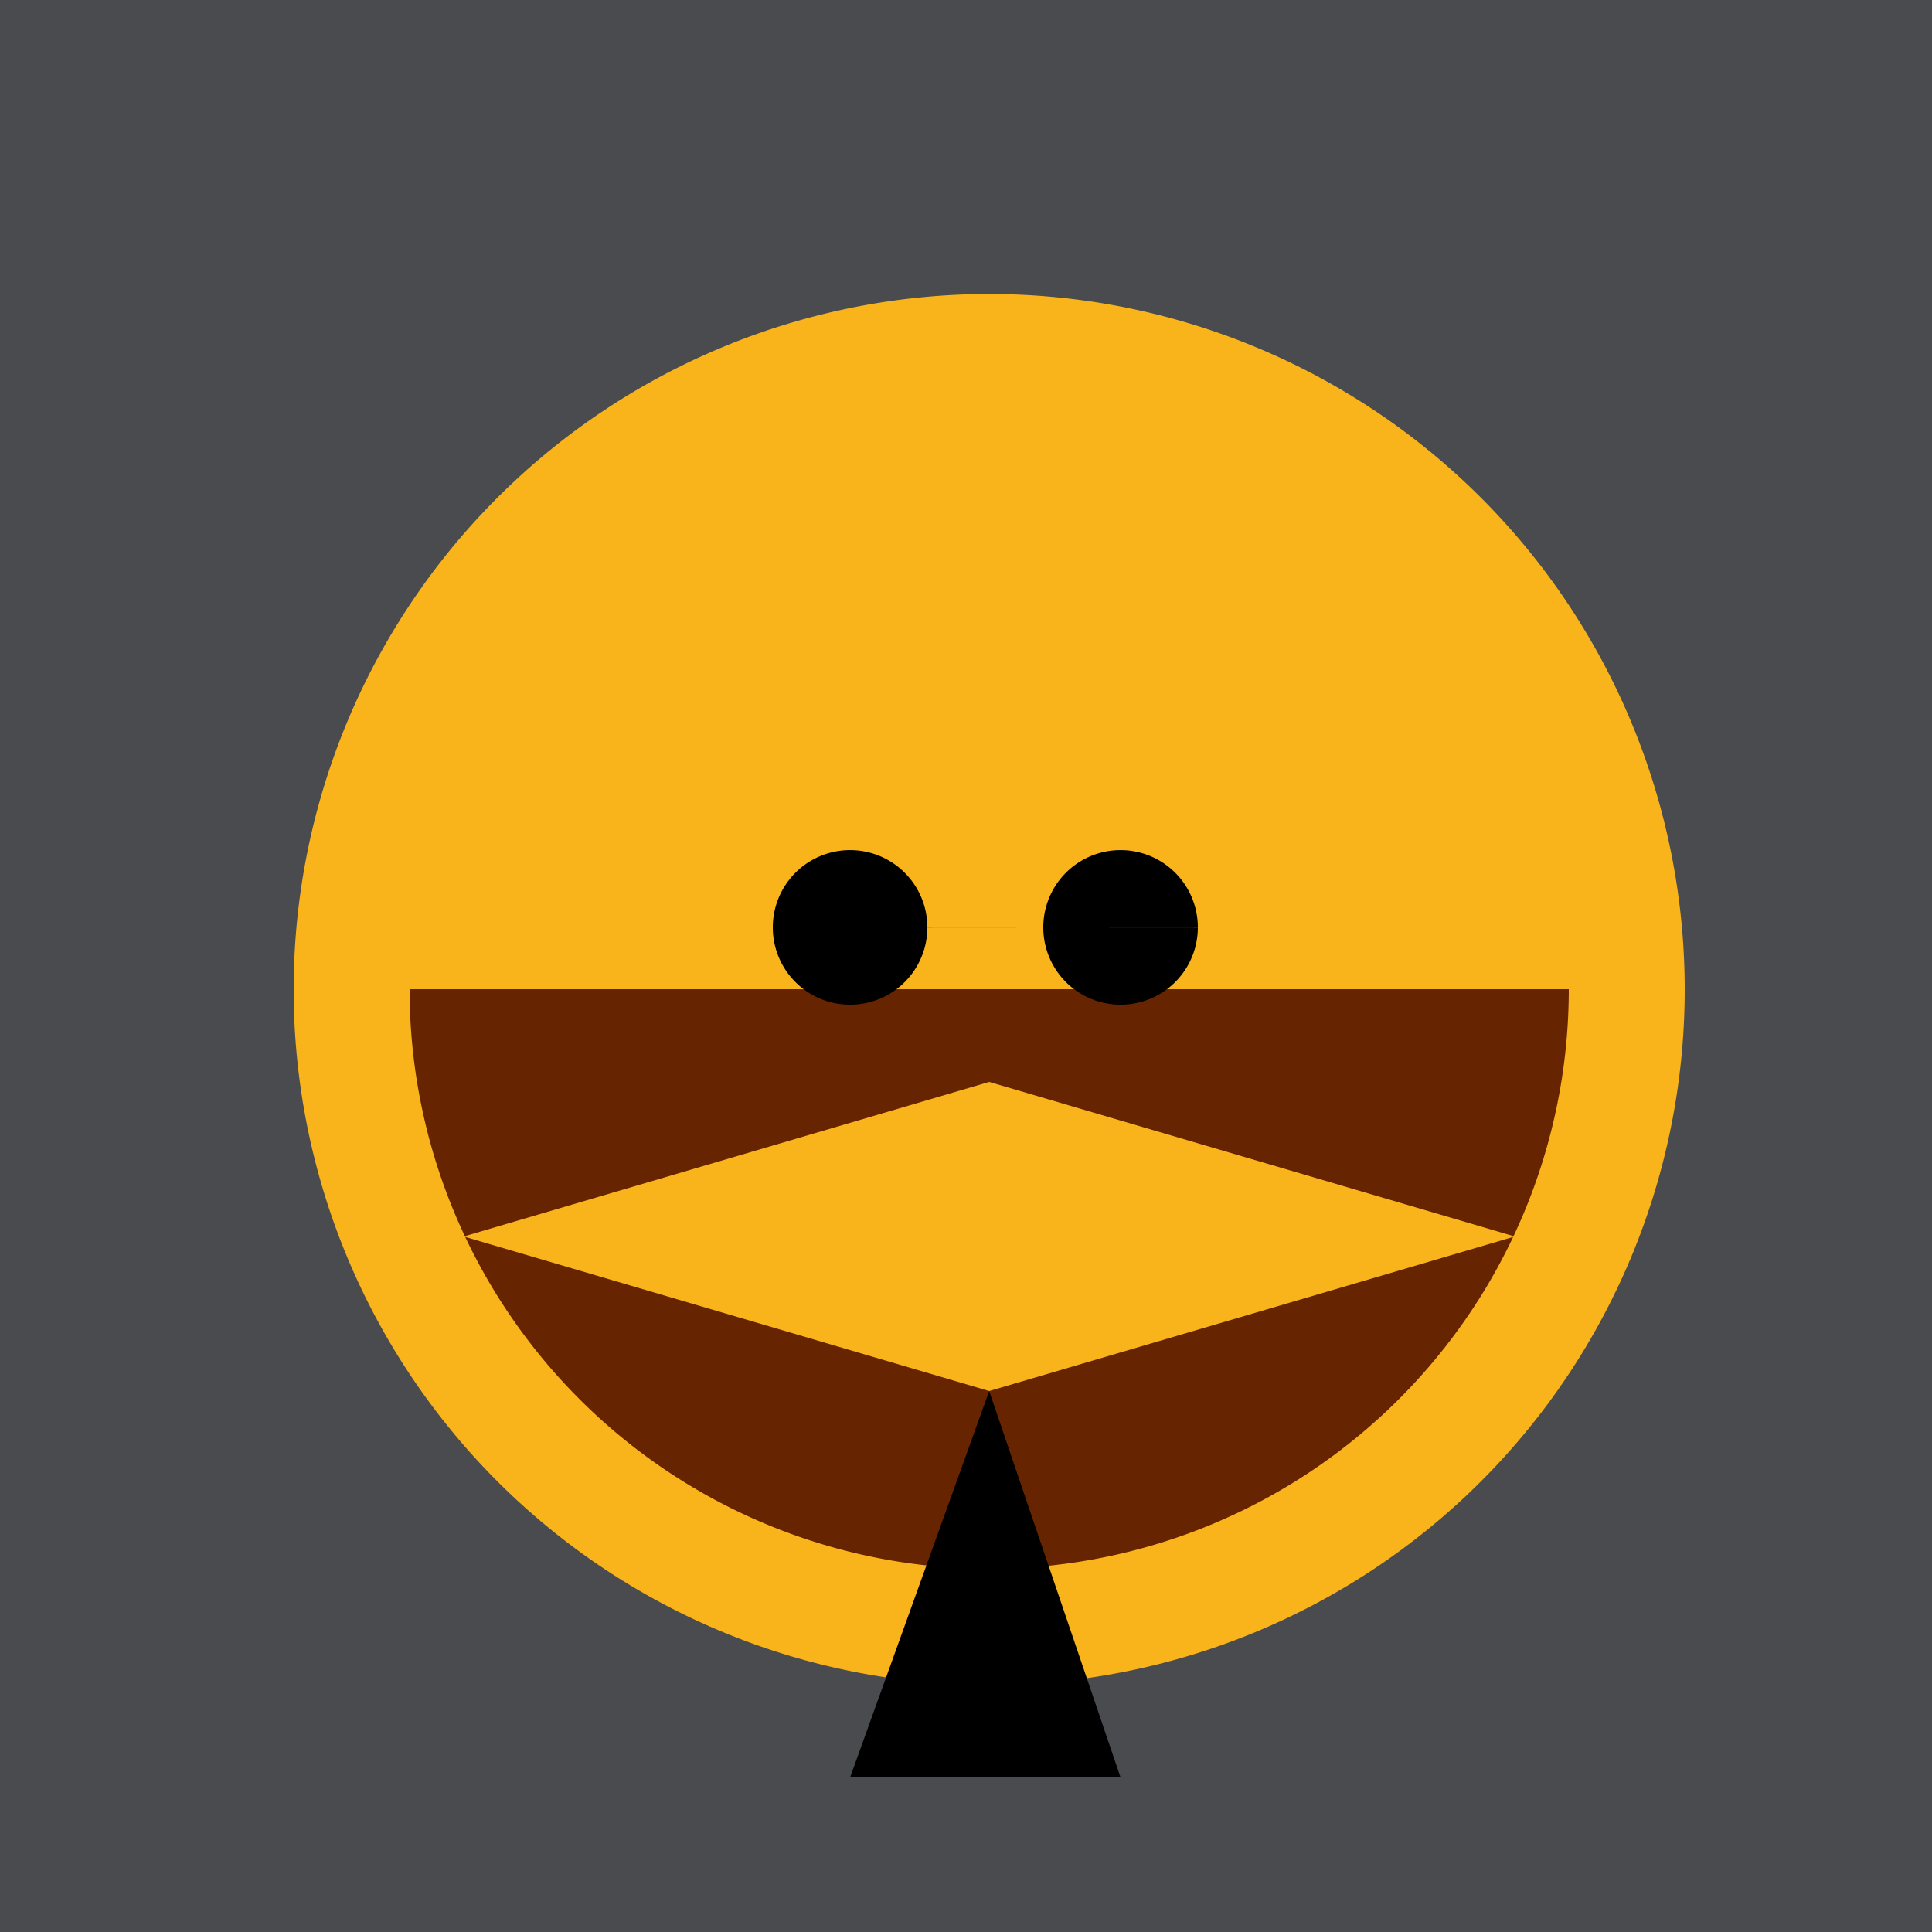 <!--

Generated by DrawGPT.
Free, open source, AI generated images in SVG, PNG, and HTML Canvas format.
https://drawgpt.ai

Created: 2023-09-26T02:13:39.332Z
Link: https://drawgpt.ai/prompt/14402/

-->
<svg xmlns="http://www.w3.org/2000/svg" xmlns:xlink="http://www.w3.org/1999/xlink" width="500" height="500"><defs/><g><rect fill="#4a4b4e" stroke="none" x="0" y="0" width="512" height="512"/><path fill="#f9b41c" stroke="none" paint-order="stroke fill markers" d=" M 436 256 A 180 180 0 1 0 436 256.18 Z"/><path fill="#672400" stroke="none" paint-order="stroke fill markers" d=" M 406 256 A 150 150 0 0 1 106 256 Z"/><path fill="#000000" stroke="none" paint-order="stroke fill markers" d=" M 240 240 A 20 20 0 1 0 240 240.02 L 310 240 A 20 20 0 1 0 310 240.02 Z"/><path fill="#f9b41c" stroke="none" paint-order="stroke fill markers" d=" M 256 280 L 270 330 L 242 330"/><path fill="#f9b41c" stroke="none" paint-order="stroke fill markers" d=" M 256 360 L 120 320 L 256 280 L 392 320"/><path fill="#000000" stroke="none" paint-order="stroke fill markers" d=" M 256 360 L 220 460 L 290 460"/></g></svg>